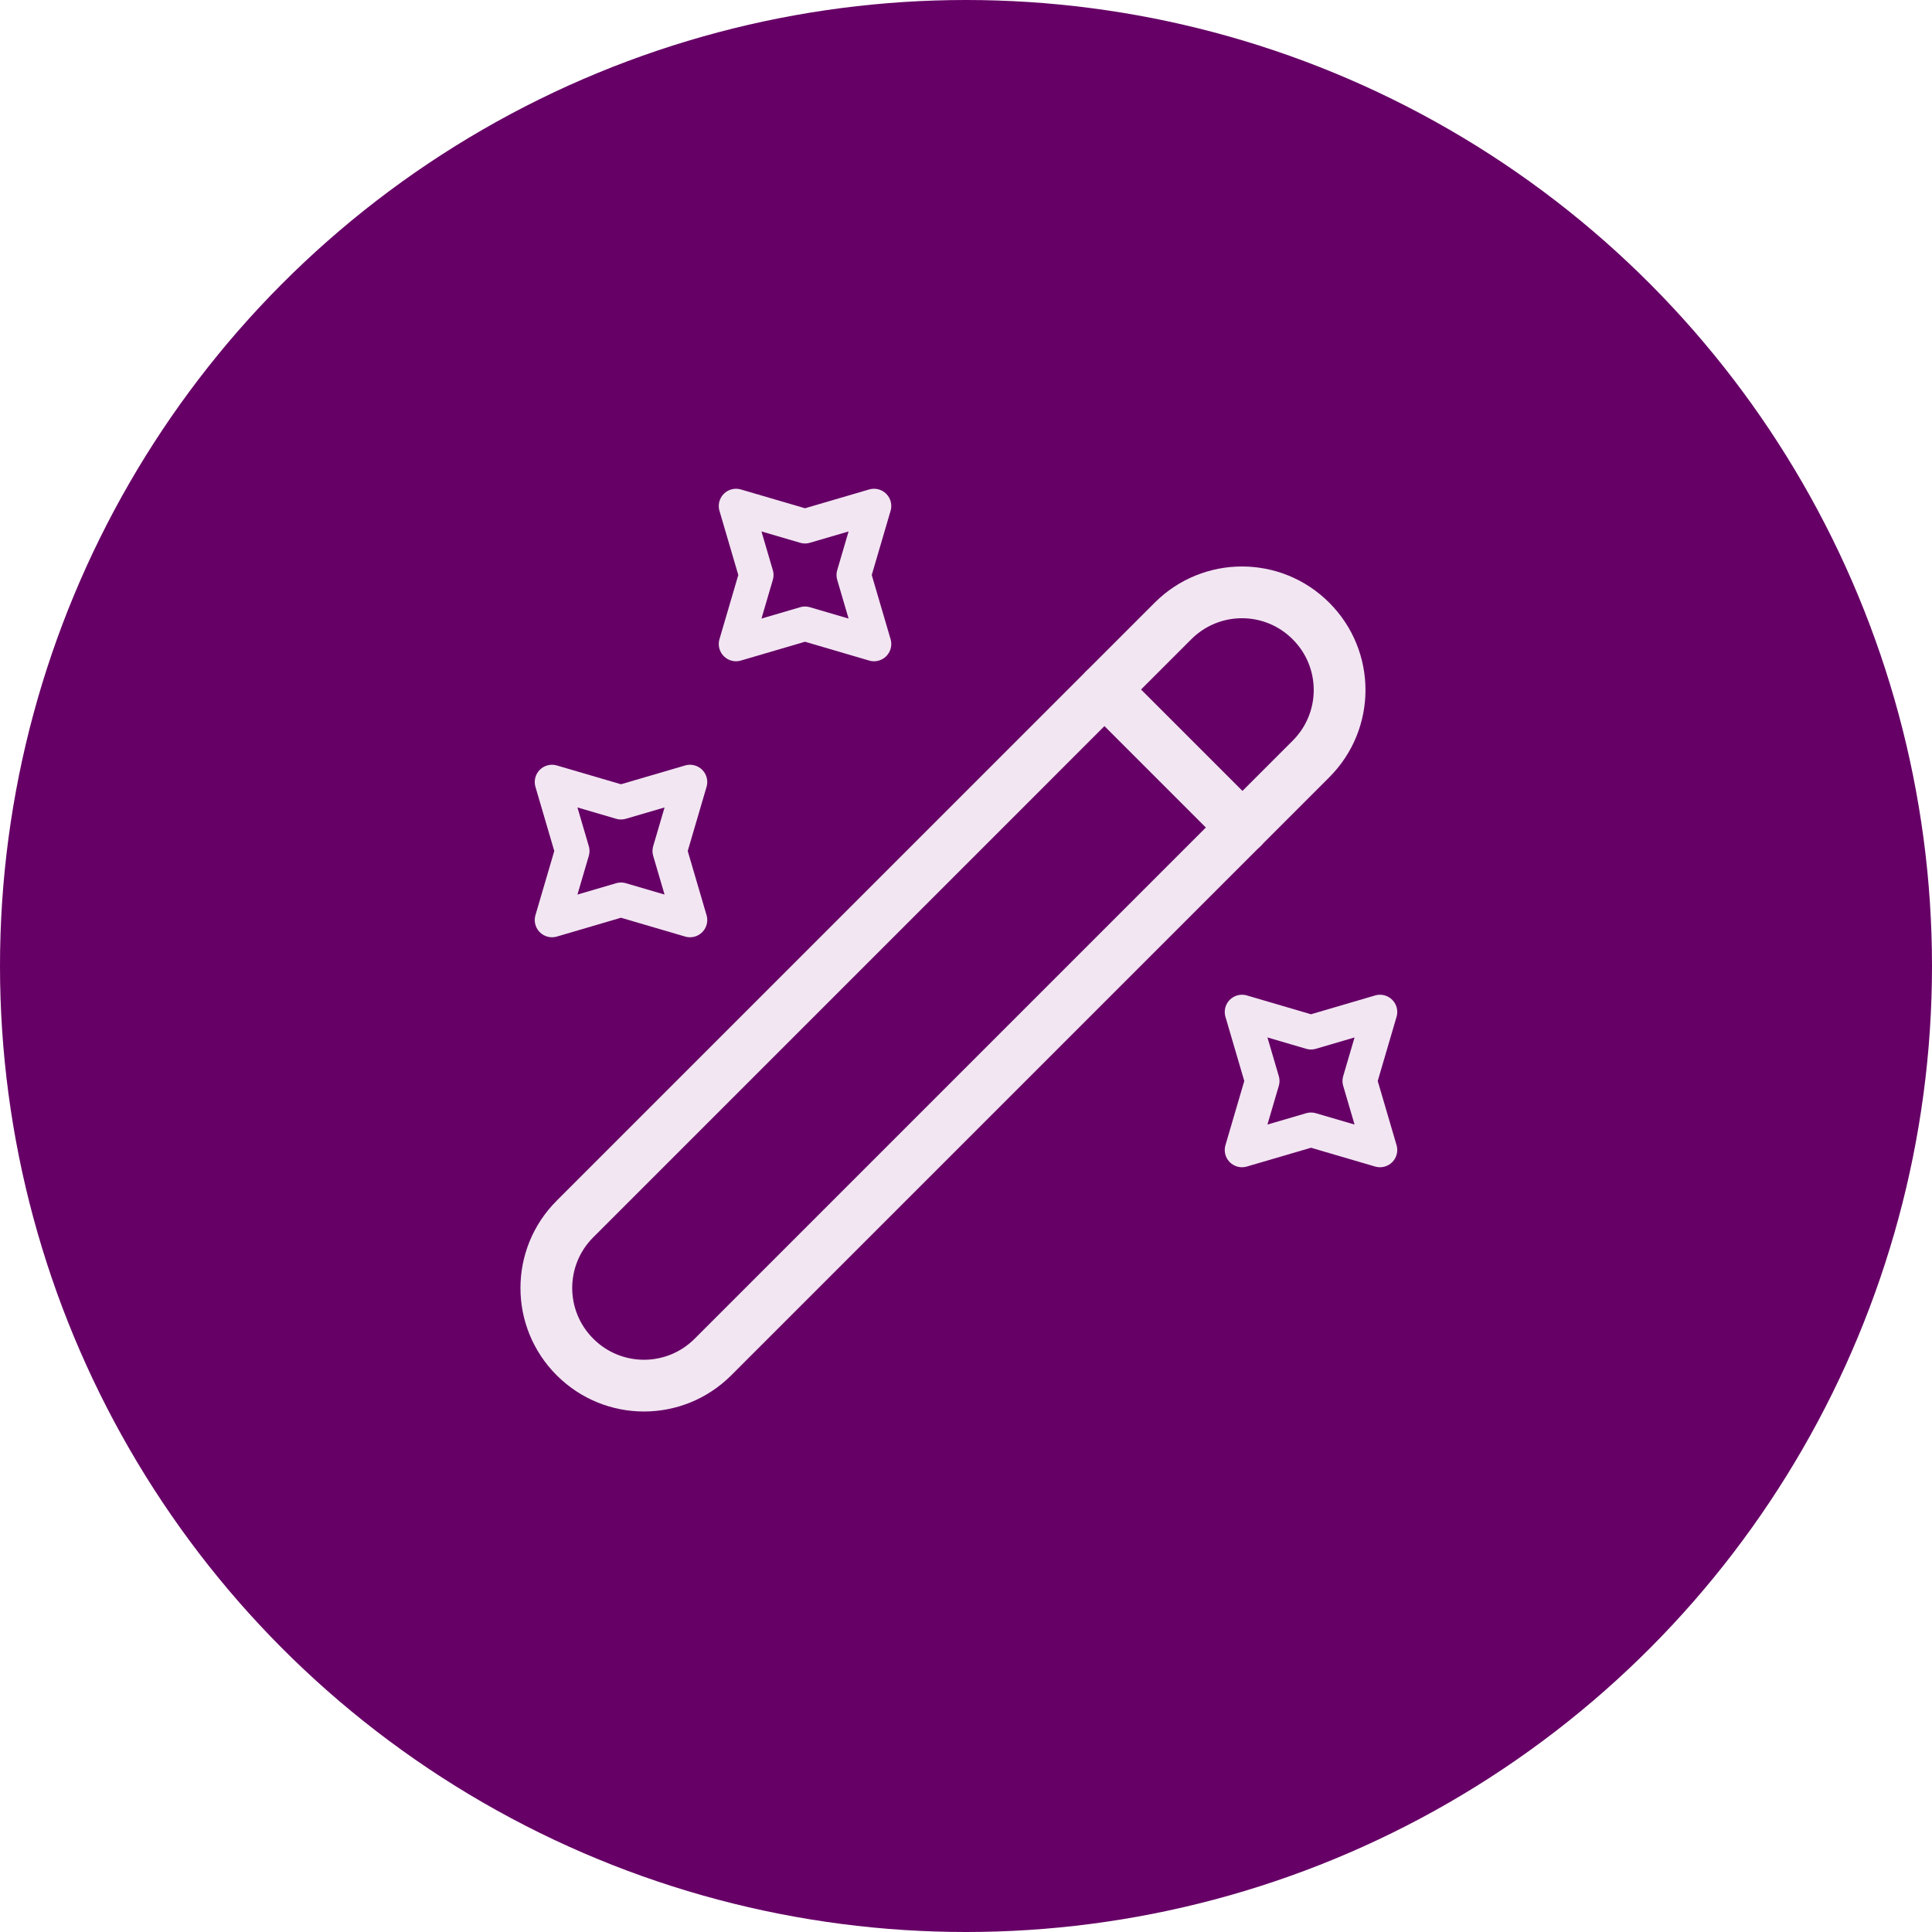 <svg xmlns="http://www.w3.org/2000/svg" width="56" height="56" viewBox="0 0 56 56" fill="none"><circle cx="28" cy="28" r="28" fill="#660066"></circle><path d="M16.666 39.333C17.773 40.44 19.559 40.44 20.666 39.333L37.999 22C39.106 20.893 39.106 19.107 37.999 18C36.893 16.893 35.106 16.893 33.999 18L16.666 35.333C15.559 36.44 15.559 38.227 16.666 39.333Z" stroke="#F2E6F2" stroke-width="1.5" stroke-linecap="round" stroke-linejoin="round"></path><path d="M36.014 23.987L32.014 19.987" stroke="#F2E6F2" stroke-width="1.5" stroke-linecap="round" stroke-linejoin="round"></path><path d="M23.334 15.253L25.334 14.667L24.747 16.667L25.334 18.667L23.334 18.08L21.334 18.667L21.921 16.667L21.334 14.667L23.334 15.253Z" stroke="#F2E6F2" stroke-linecap="round" stroke-linejoin="round"></path><path d="M18 23.253L20 22.667L19.413 24.667L20 26.667L18 26.08L16 26.667L16.587 24.667L16 22.667L18 23.253Z" stroke="#F2E6F2" stroke-linecap="round" stroke-linejoin="round"></path><path d="M38 29.92L40 29.333L39.413 31.333L40 33.333L38 32.747L36 33.333L36.587 31.333L36 29.333L38 29.92Z" stroke="#F2E6F2" stroke-linecap="round" stroke-linejoin="round"></path></svg>